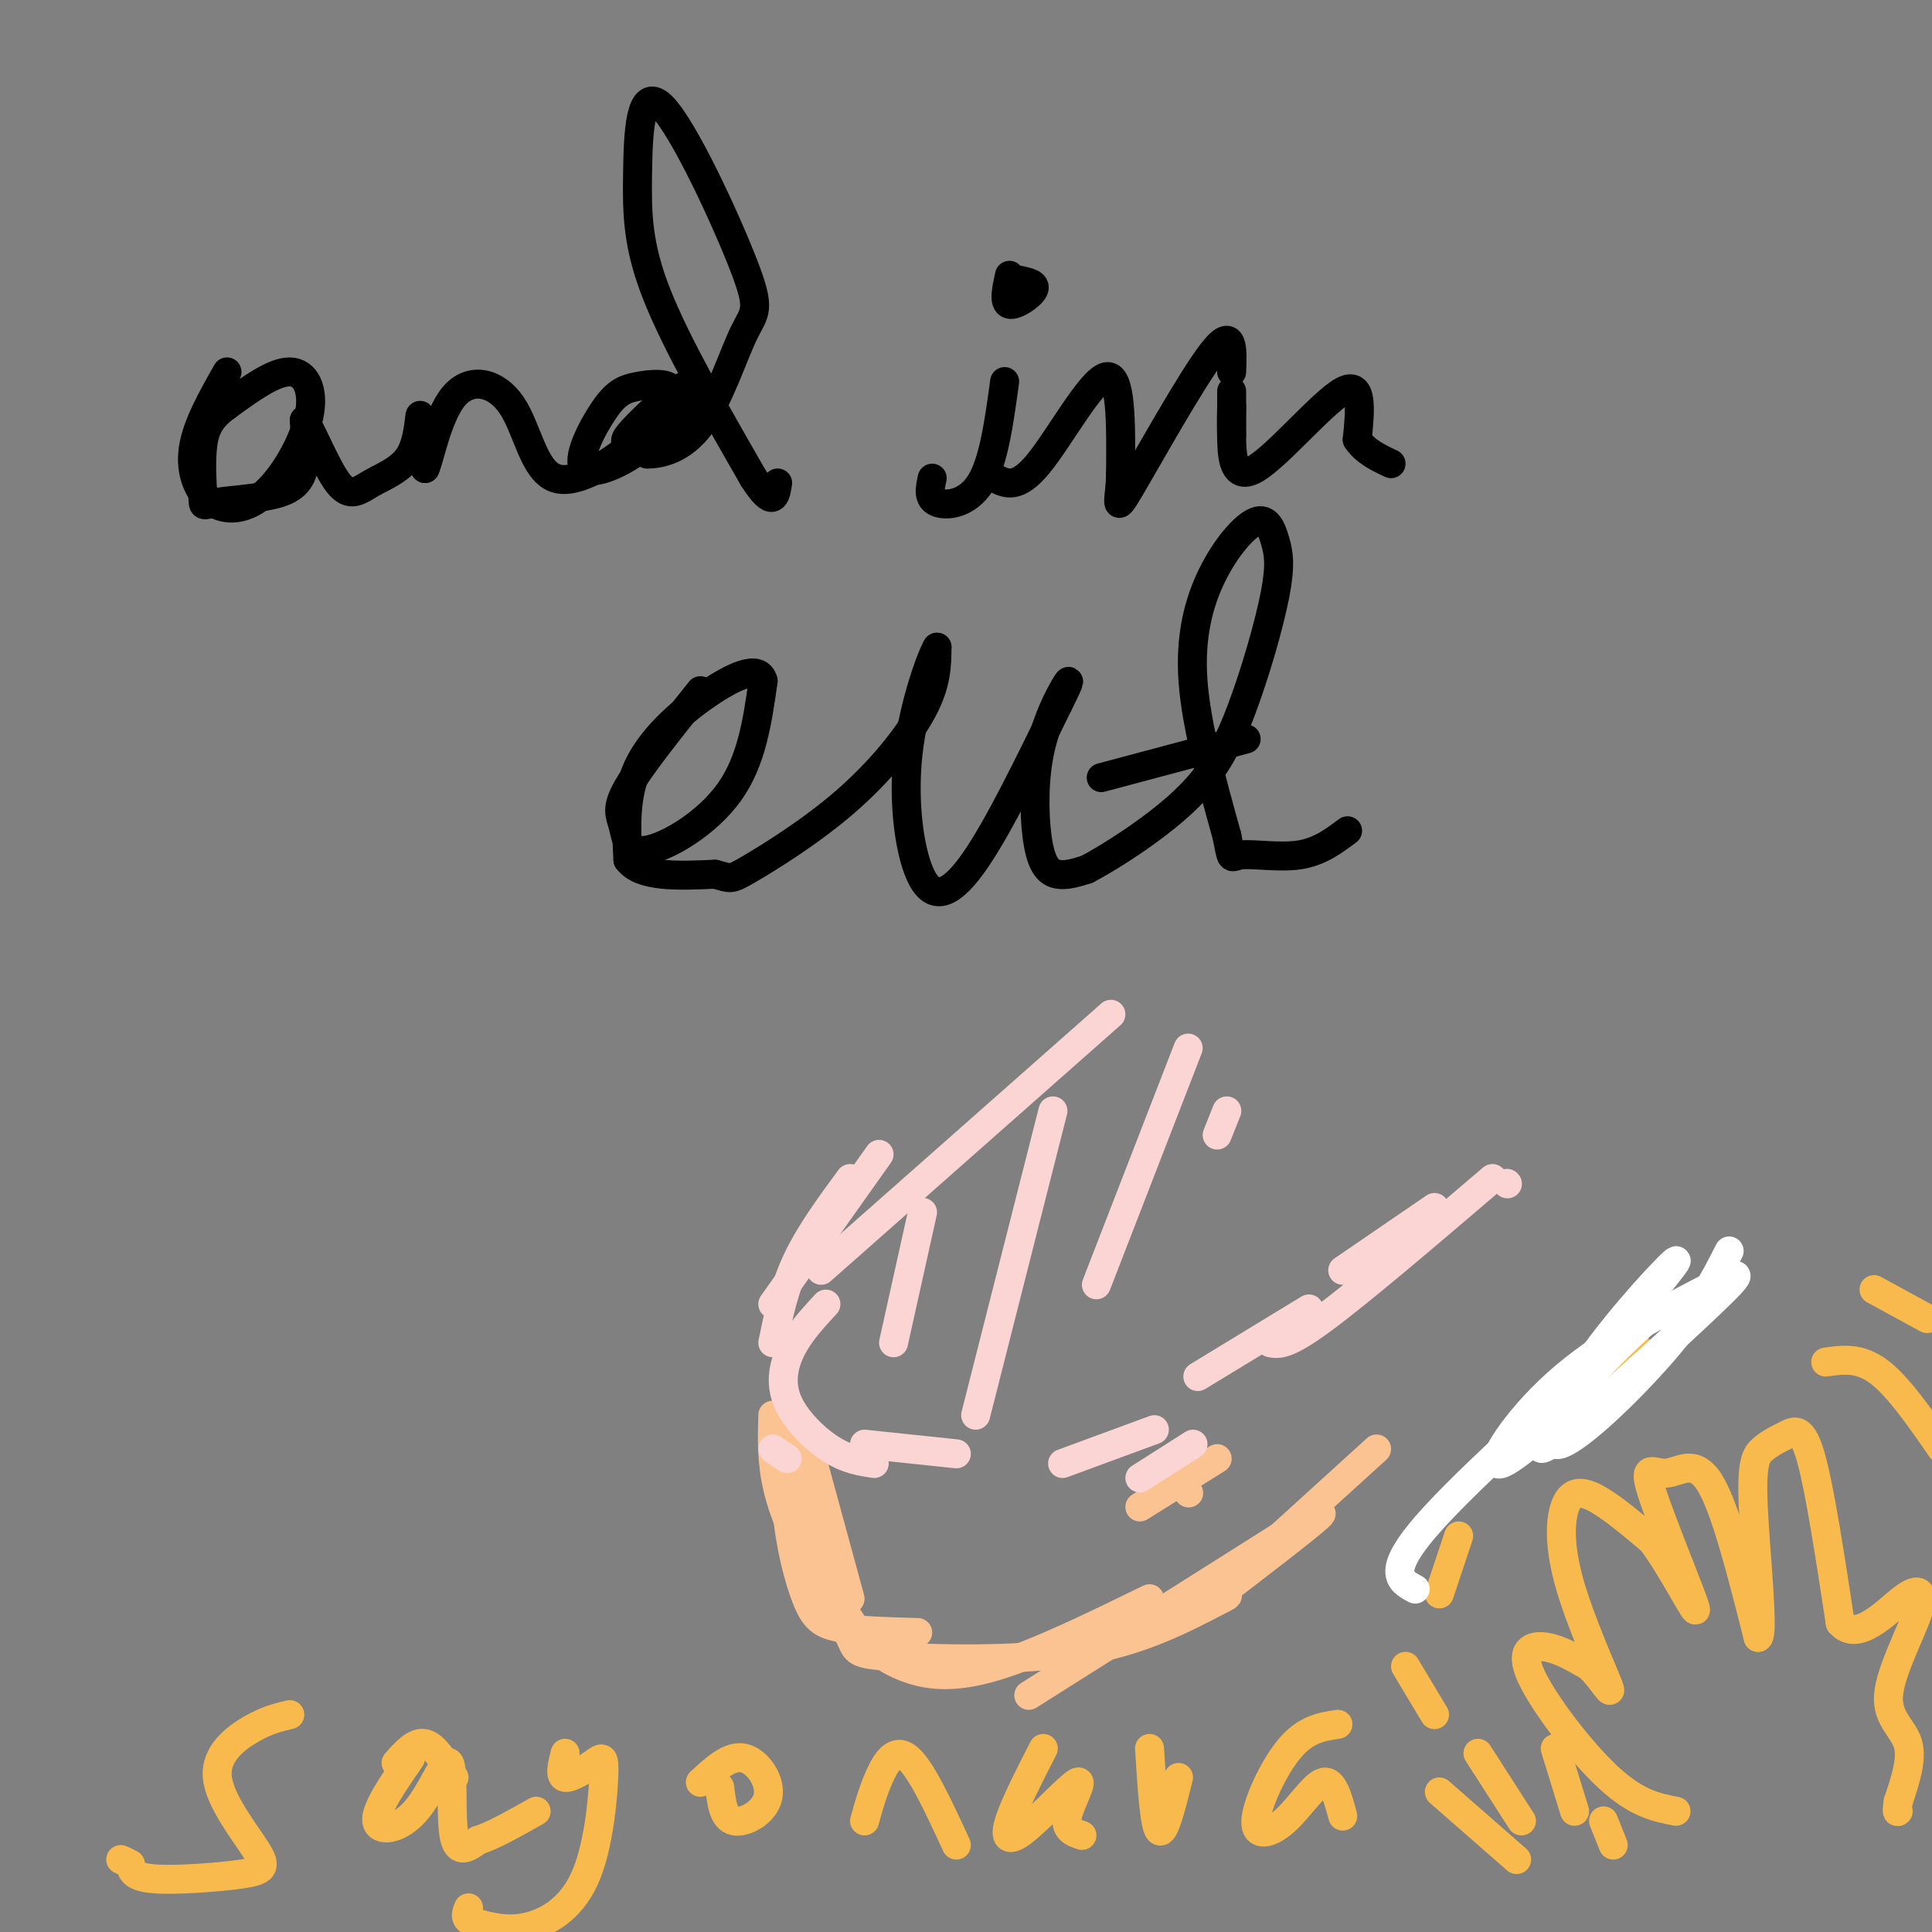 <svg viewBox='0 0 400 400' version='1.1' xmlns='http://www.w3.org/2000/svg' xmlns:xlink='http://www.w3.org/1999/xlink'><rect x="0" y="0" width="400" height="400" fill="#808080" stroke="none"/><g fill='none' stroke='#000000' stroke-width='6' stroke-linecap='round' stroke-linejoin='round'><path d='M47,77c-3.154,5.564 -6.308,11.127 -7,16c-0.692,4.873 1.077,9.054 4,11c2.923,1.946 7.000,1.656 11,-2c4.000,-3.656 7.923,-10.676 9,-16c1.077,-5.324 -0.692,-8.950 -4,-9c-3.308,-0.050 -8.154,3.475 -13,7'/><path d='M47,84c-3.146,2.247 -4.510,4.366 -5,8c-0.490,3.634 -0.106,8.783 0,11c0.106,2.217 -0.064,1.501 3,1c3.064,-0.501 9.363,-0.789 13,-2c3.637,-1.211 4.610,-3.346 5,-6c0.390,-2.654 0.195,-5.827 0,-9'/><path d='M63,87c1.283,1.498 4.490,9.744 7,13c2.510,3.256 4.322,1.522 7,0c2.678,-1.522 6.221,-2.833 8,-6c1.779,-3.167 1.794,-8.191 2,-8c0.206,0.191 0.603,5.595 1,11'/><path d='M88,97c0.865,-1.548 2.527,-10.918 6,-15c3.473,-4.082 8.756,-2.878 12,2c3.244,4.878 4.450,13.429 9,15c4.550,1.571 12.443,-3.837 17,-8c4.557,-4.163 5.779,-7.082 7,-10'/><path d='M139,81c-0.193,-1.871 -4.175,-1.547 -7,-1c-2.825,0.547 -4.494,1.319 -7,5c-2.506,3.681 -5.848,10.270 -4,12c1.848,1.730 8.885,-1.401 14,-6c5.115,-4.599 8.309,-10.666 7,-11c-1.309,-0.334 -7.122,5.064 -10,8c-2.878,2.936 -2.822,3.410 -2,4c0.822,0.590 2.411,1.295 4,2'/><path d='M134,94c2.632,0.031 7.213,-0.893 11,-6c3.787,-5.107 6.780,-14.398 9,-19c2.220,-4.602 3.667,-4.515 0,-14c-3.667,-9.485 -12.447,-28.542 -17,-33c-4.553,-4.458 -4.880,5.684 -5,14c-0.120,8.316 -0.034,14.804 4,25c4.034,10.196 12.017,24.098 20,38'/><path d='M156,99c4.167,6.500 4.583,3.750 5,1'/><path d='M208,79c-1.133,8.311 -2.267,16.622 -5,21c-2.733,4.378 -7.067,4.822 -9,4c-1.933,-0.822 -1.467,-2.911 -1,-5'/><path d='M209,57c-0.622,2.822 -1.244,5.644 0,6c1.244,0.356 4.356,-1.756 5,-3c0.644,-1.244 -1.178,-1.622 -3,-2'/><path d='M206,99c2.311,1.178 4.622,2.356 9,-3c4.378,-5.356 10.822,-17.244 14,-18c3.178,-0.756 3.089,9.622 3,20'/><path d='M232,98c-0.048,5.488 -1.667,9.208 2,3c3.667,-6.208 12.619,-22.345 17,-28c4.381,-5.655 4.190,-0.827 4,4'/><path d='M255,84c-0.048,1.744 -0.095,3.488 0,7c0.095,3.512 0.333,8.792 5,6c4.667,-2.792 13.762,-13.655 18,-16c4.238,-2.345 3.619,3.827 3,10'/><path d='M281,91c1.667,2.500 4.333,3.750 7,5'/><path d='M255,81c0.000,0.000 0.000,9.000 0,9'/><path d='M145,143c-6.199,7.758 -12.399,15.515 -15,20c-2.601,4.485 -1.604,5.697 -1,8c0.604,2.303 0.817,5.697 5,5c4.183,-0.697 12.338,-5.485 17,-12c4.662,-6.515 5.831,-14.758 7,-23'/><path d='M158,141c-0.821,-3.548 -6.375,-0.917 -12,3c-5.625,3.917 -11.321,9.119 -14,15c-2.679,5.881 -2.339,12.440 -2,19'/><path d='M130,178c2.667,3.667 10.333,3.333 18,3'/><path d='M148,181c3.404,0.825 2.912,1.386 7,-1c4.088,-2.386 12.754,-7.719 20,-14c7.246,-6.281 13.070,-13.509 16,-19c2.930,-5.491 2.965,-9.246 3,-13'/><path d='M194,134c-0.955,1.434 -4.844,11.518 -6,22c-1.156,10.482 0.419,21.360 3,26c2.581,4.640 6.166,3.040 11,-4c4.834,-7.040 10.917,-19.520 17,-32'/><path d='M219,146c3.148,-6.214 2.518,-5.748 1,-3c-1.518,2.748 -3.922,7.778 -5,14c-1.078,6.222 -0.829,13.637 0,18c0.829,4.363 2.237,5.675 4,6c1.763,0.325 3.882,-0.338 6,-1'/><path d='M225,180c4.841,-2.522 13.945,-8.326 20,-14c6.055,-5.674 9.062,-11.217 12,-19c2.938,-7.783 5.808,-17.804 7,-24c1.192,-6.196 0.706,-8.566 0,-11c-0.706,-2.434 -1.633,-4.931 -4,-4c-2.367,0.931 -6.176,5.289 -9,11c-2.824,5.711 -4.664,12.775 -4,22c0.664,9.225 3.832,20.613 7,32'/><path d='M254,173c1.167,5.798 0.583,4.292 3,4c2.417,-0.292 7.833,0.631 12,0c4.167,-0.631 7.083,-2.815 10,-5'/><path d='M228,161c0.000,0.000 30.000,-8.000 30,-8'/></g>
<g fill='none' stroke='#FCC392' stroke-width='6' stroke-linecap='round' stroke-linejoin='round'><path d='M163,301c3.554,11.714 7.107,23.429 11,31c3.893,7.571 8.125,11.000 13,13c4.875,2.000 10.393,2.571 19,0c8.607,-2.571 20.304,-8.286 32,-14'/><path d='M160,293c-0.132,4.809 -0.264,9.619 1,15c1.264,5.381 3.924,11.334 7,17c3.076,5.666 6.567,11.044 8,14c1.433,2.956 0.809,3.488 9,4c8.191,0.512 25.197,1.003 38,-1c12.803,-2.003 21.401,-6.502 30,-11'/><path d='M253,331c3.667,-1.667 -2.167,-0.333 -8,1'/><path d='M213,351c0.000,0.000 57.000,-36.000 57,-36'/><path d='M250,332c10.333,-7.917 20.667,-15.833 23,-18c2.333,-2.167 -3.333,1.417 -9,5'/><path d='M236,312c0.000,0.000 16.000,-10.000 16,-10'/><path d='M263,320c0.000,0.000 22.000,-20.000 22,-20'/><path d='M246,309c0.000,0.000 0.100,0.100 0.1,0.1'/><path d='M167,298c0.000,0.000 9.000,33.000 9,33'/><path d='M164,294c-0.762,6.167 -1.524,12.333 -1,19c0.524,6.667 2.333,13.833 4,18c1.667,4.167 3.190,5.333 7,6c3.810,0.667 9.905,0.833 16,1'/></g>
<g fill='none' stroke='#FBD4D4' stroke-width='6' stroke-linecap='round' stroke-linejoin='round'><path d='M182,239c0.000,0.000 -22.000,31.000 -22,31'/><path d='M176,244c-4.167,5.667 -8.333,11.333 -11,17c-2.667,5.667 -3.833,11.333 -5,17'/><path d='M160,300c0.000,0.000 3.000,2.000 3,2'/><path d='M179,299c0.000,0.000 19.000,2.000 19,2'/><path d='M220,303c0.000,0.000 19.000,-7.000 19,-7'/><path d='M263,278c1.667,0.333 3.333,0.667 11,-5c7.667,-5.667 21.333,-17.333 35,-29'/><path d='M278,263c0.000,0.000 19.000,-13.000 19,-13'/><path d='M170,263c0.000,0.000 60.000,-53.000 60,-53'/><path d='M191,251c0.000,0.000 -6.000,27.000 -6,27'/><path d='M218,230c0.000,0.000 -16.000,63.000 -16,63'/><path d='M246,217c0.000,0.000 -19.000,49.000 -19,49'/><path d='M254,230c0.000,0.000 -2.000,5.000 -2,5'/><path d='M171,270c-2.631,2.839 -5.262,5.679 -7,9c-1.738,3.321 -2.583,7.125 -1,11c1.583,3.875 5.595,7.821 9,10c3.405,2.179 6.202,2.589 9,3'/><path d='M236,306c0.000,0.000 11.000,-7.000 11,-7'/><path d='M312,245c0.000,0.000 0.100,0.100 0.1,0.1'/><path d='M248,285c0.000,0.000 23.000,-14.000 23,-14'/></g>
<g fill='none' stroke='#F8BA4D' stroke-width='6' stroke-linecap='round' stroke-linejoin='round'><path d='M60,355c-2.358,0.553 -4.715,1.107 -8,3c-3.285,1.893 -7.496,5.126 -7,10c0.496,4.874 5.700,11.389 8,15c2.300,3.611 1.696,4.318 -3,5c-4.696,0.682 -13.485,1.338 -18,1c-4.515,-0.338 -4.758,-1.669 -5,-3'/><path d='M27,386c-1.167,-0.667 -1.583,-0.833 -2,-1'/><path d='M85,364c-3.652,5.300 -7.305,10.600 -7,13c0.305,2.400 4.566,1.901 8,-2c3.434,-3.901 6.040,-11.204 7,-10c0.960,1.204 0.274,10.915 1,15c0.726,4.085 2.863,2.542 5,1'/><path d='M99,381c2.833,-0.833 7.417,-3.417 12,-6'/><path d='M117,363c-0.607,2.395 -1.215,4.791 0,5c1.215,0.209 4.251,-1.767 6,-3c1.749,-1.233 2.211,-1.722 2,3c-0.211,4.722 -1.095,14.656 -4,21c-2.905,6.344 -7.830,9.098 -12,10c-4.170,0.902 -7.585,-0.049 -11,-1'/><path d='M98,398c-2.000,-0.667 -1.500,-1.833 -1,-3'/><path d='M149,370c0.381,3.256 0.762,6.512 3,7c2.238,0.488 6.333,-1.792 7,-5c0.667,-3.208 -2.095,-7.345 -5,-8c-2.905,-0.655 -5.952,2.173 -9,5'/><path d='M82,365c2.000,-2.250 4.000,-4.500 6,-4c2.000,0.500 4.000,3.750 6,7'/><path d='M179,377c0.822,-2.956 1.644,-5.911 3,-9c1.356,-3.089 3.244,-6.311 6,-4c2.756,2.311 6.378,10.156 10,18'/><path d='M216,362c-2.944,5.761 -5.888,11.522 -7,15c-1.112,3.478 -0.391,4.675 3,2c3.391,-2.675 9.451,-9.220 11,-10c1.549,-0.780 -1.415,4.206 -2,7c-0.585,2.794 1.207,3.397 3,4'/><path d='M238,362c0.500,8.000 1.000,16.000 2,17c1.000,1.000 2.500,-5.000 4,-11'/><path d='M277,357c-3.309,0.490 -6.619,0.979 -10,5c-3.381,4.021 -6.834,11.573 -7,15c-0.166,3.427 2.955,2.730 6,0c3.045,-2.730 6.013,-7.494 8,-8c1.987,-0.506 2.994,3.247 4,7'/><path d='M347,375c-4.071,-0.786 -8.143,-1.571 -14,-7c-5.857,-5.429 -13.500,-15.500 -16,-21c-2.500,-5.500 0.143,-6.429 3,-6c2.857,0.429 5.929,2.214 9,4'/><path d='M329,345c2.752,2.556 5.132,6.944 4,4c-1.132,-2.944 -5.778,-13.222 -8,-21c-2.222,-7.778 -2.021,-13.056 -1,-16c1.021,-2.944 2.863,-3.556 6,-2c3.137,1.556 7.568,5.278 12,9'/><path d='M342,319c4.460,5.974 9.609,16.407 9,14c-0.609,-2.407 -6.978,-17.656 -9,-24c-2.022,-6.344 0.302,-3.785 3,-4c2.698,-0.215 5.771,-3.204 9,2c3.229,5.204 6.615,18.602 10,32'/><path d='M364,339c1.264,-0.478 -0.576,-17.672 -1,-27c-0.424,-9.328 0.567,-10.789 2,-12c1.433,-1.211 3.309,-2.172 5,-3c1.691,-0.828 3.197,-1.522 5,5c1.803,6.522 3.901,20.261 6,34'/><path d='M381,336c3.574,4.189 9.510,-2.339 13,-5c3.490,-2.661 4.533,-1.456 3,3c-1.533,4.456 -5.644,12.161 -6,17c-0.356,4.839 3.041,6.811 4,10c0.959,3.189 -0.521,7.594 -2,12'/><path d='M393,373c-0.333,2.333 -0.167,2.167 0,2'/><path d='M291,345c0.000,0.000 6.000,10.000 6,10'/><path d='M332,377c0.000,0.000 2.000,5.000 2,5'/><path d='M298,330c0.000,0.000 4.000,-12.000 4,-12'/><path d='M327,288c0.000,0.000 12.000,-9.000 12,-9'/><path d='M378,282c3.500,-0.500 7.000,-1.000 11,2c4.000,3.000 8.500,9.500 13,16'/><path d='M322,362c0.000,0.000 4.000,13.000 4,13'/><path d='M306,363c0.000,0.000 9.000,14.000 9,14'/><path d='M298,371c0.000,0.000 16.000,14.000 16,14'/><path d='M388,267c0.000,0.000 11.000,6.000 11,6'/></g>
<g fill='none' stroke='#FFFFFF' stroke-width='6' stroke-linecap='round' stroke-linejoin='round'><path d='M358,259c-2.992,5.874 -5.984,11.748 -13,20c-7.016,8.252 -18.056,18.882 -22,20c-3.944,1.118 -0.793,-7.276 6,-17c6.793,-9.724 17.226,-20.778 18,-21c0.774,-0.222 -8.113,10.389 -17,21'/><path d='M330,282c-3.313,4.913 -3.096,6.694 -7,11c-3.904,4.306 -11.928,11.135 -13,10c-1.072,-1.135 4.807,-10.235 14,-18c9.193,-7.765 21.701,-14.195 29,-18c7.299,-3.805 9.388,-4.986 1,3c-8.388,7.986 -27.254,25.139 -33,29c-5.746,3.861 1.627,-5.569 9,-15'/><path d='M330,284c5.881,-6.500 16.083,-15.250 9,-9c-7.083,6.250 -31.452,27.500 -42,39c-10.548,11.500 -7.274,13.250 -4,15'/></g>
</svg>